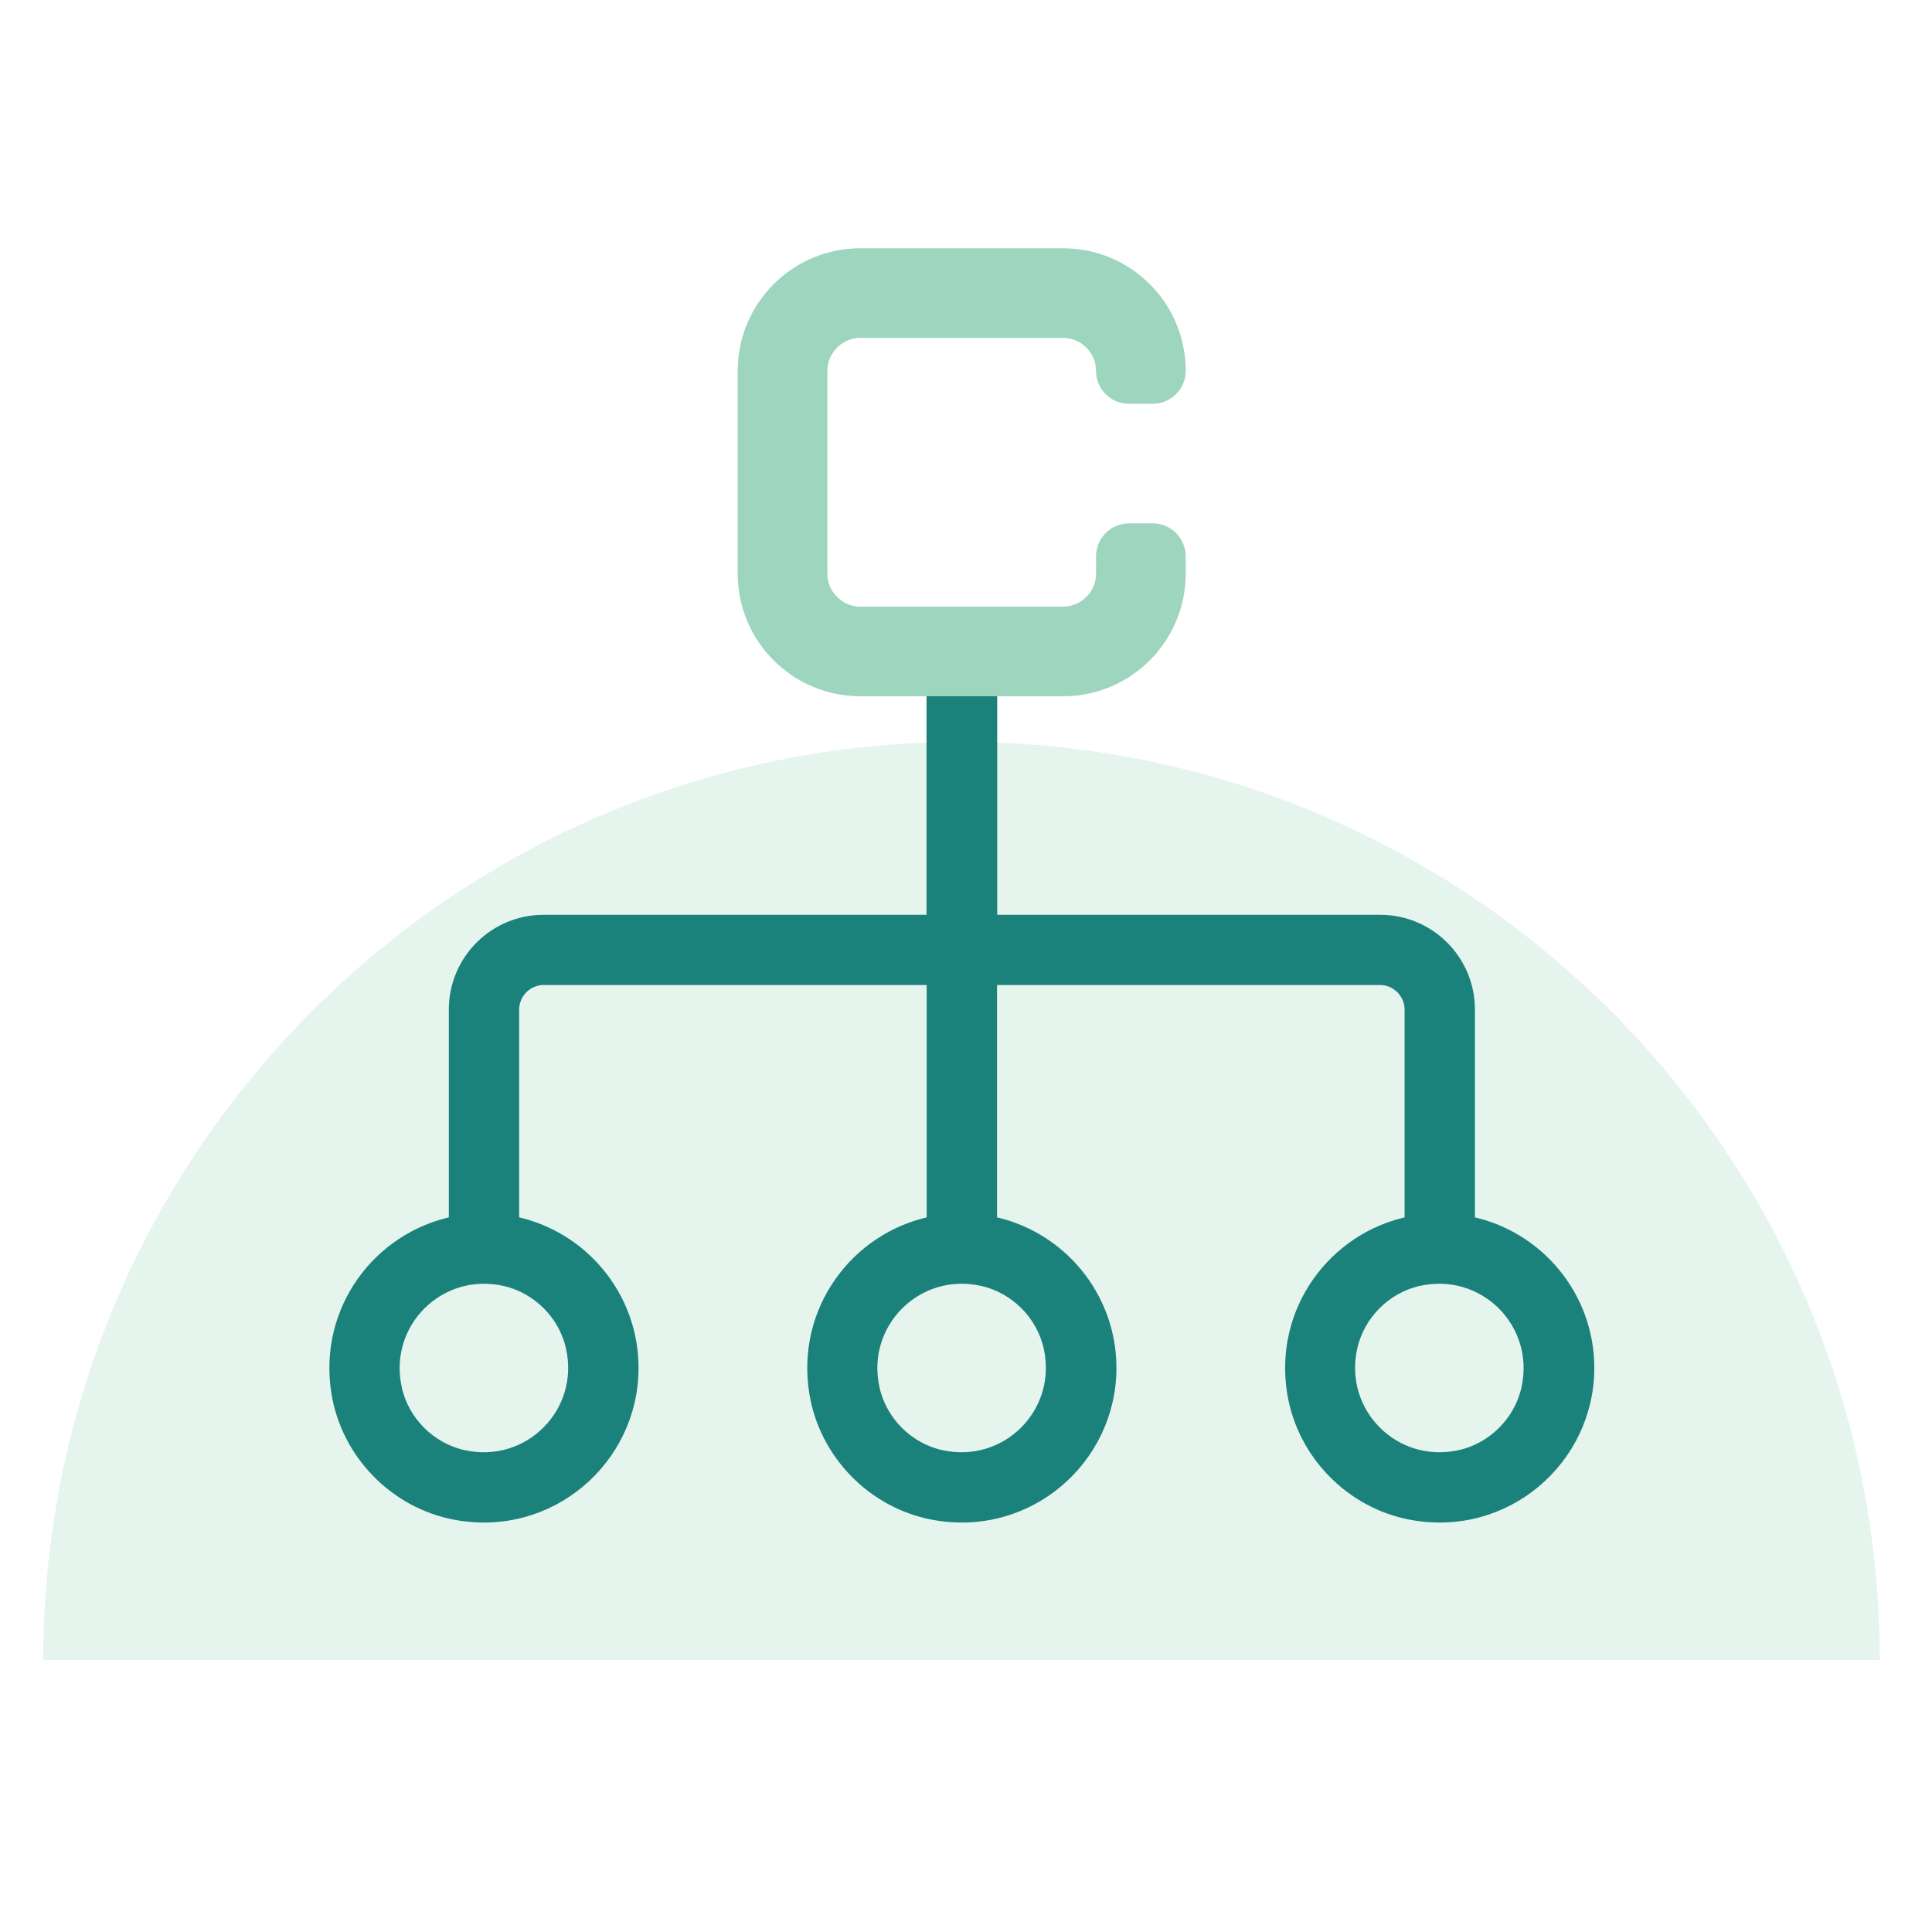 <svg width="117" height="117" viewBox="0 0 117 117" fill="none" xmlns="http://www.w3.org/2000/svg">
<path opacity="0.25" d="M2.619 100.54C2.619 69.83 27.519 44.93 58.229 44.93C88.939 44.93 113.839 69.83 113.839 100.54" fill="#9DD5BE"/>
<path d="M88.41 88.13C84.46 89.01 81 85.55 81.88 81.6C82.32 79.61 83.93 78 85.92 77.56C89.87 76.68 93.33 80.14 92.45 84.09C92.01 86.08 90.4 87.69 88.41 88.13ZM63.52 81.6C64.4 85.55 60.94 89.01 56.99 88.13C55 87.69 53.39 86.08 52.95 84.09C52.07 80.14 55.53 76.68 59.48 77.56C61.47 78 63.08 79.61 63.52 81.6ZM34.59 81.6C35.47 85.55 32.01 89.01 28.06 88.13C26.07 87.69 24.46 86.08 24.02 84.09C23.14 80.14 26.6 76.68 30.55 77.56C32.54 78 34.15 79.61 34.59 81.6ZM56.43 41.25V55.72H32.92C29.92 55.72 27.5 58.15 27.5 61.14V73.98C22.91 74.92 19.57 79.34 20.39 84.36C20.99 88.04 23.9 91.03 27.57 91.72C33.31 92.8 38.35 88.39 38.35 82.84C38.35 78.47 35.24 74.82 31.12 73.98V61.14C31.12 60.15 31.93 59.33 32.93 59.33H56.44V73.98C51.85 74.92 48.51 79.34 49.33 84.36C49.93 88.04 52.84 91.03 56.51 91.72C62.25 92.8 67.29 88.39 67.29 82.84C67.29 78.47 64.18 74.82 60.06 73.98V59.33H83.57C84.56 59.33 85.38 60.14 85.38 61.14V73.98C80.79 74.92 77.45 79.34 78.27 84.36C78.87 88.04 81.78 91.03 85.45 91.72C91.19 92.8 96.23 88.39 96.23 82.84C96.23 78.47 93.12 74.82 89 73.98V61.14C89 58.14 86.57 55.72 83.58 55.72H60.07V41.25" fill="#1B817B"/>
<path d="M56.43 41.25V55.72H32.92C29.92 55.72 27.5 58.15 27.5 61.14V73.98C22.91 74.92 19.57 79.34 20.39 84.36C20.99 88.04 23.9 91.03 27.57 91.72C33.31 92.8 38.35 88.39 38.35 82.84C38.35 78.47 35.24 74.82 31.12 73.98V61.14C31.12 60.15 31.93 59.33 32.93 59.33H56.44V73.98C51.85 74.92 48.51 79.34 49.33 84.36C49.93 88.04 52.84 91.03 56.51 91.72C62.25 92.8 67.29 88.39 67.29 82.84C67.29 78.47 64.18 74.82 60.06 73.98V59.33H83.57C84.56 59.33 85.38 60.14 85.38 61.14V73.98C80.79 74.92 77.45 79.34 78.27 84.36C78.87 88.04 81.78 91.03 85.45 91.72C91.19 92.8 96.23 88.39 96.23 82.84C96.23 78.47 93.12 74.82 89 73.98V61.14C89 58.14 86.57 55.72 83.58 55.72H60.07V41.25M88.41 88.13C84.46 89.01 81 85.55 81.88 81.6C82.32 79.61 83.93 78 85.92 77.56C89.87 76.68 93.33 80.14 92.45 84.09C92.01 86.08 90.4 87.69 88.41 88.13ZM63.52 81.6C64.4 85.55 60.94 89.01 56.99 88.13C55 87.69 53.39 86.08 52.95 84.09C52.07 80.14 55.53 76.68 59.48 77.56C61.47 78 63.08 79.61 63.52 81.6ZM34.59 81.6C35.47 85.55 32.01 89.01 28.06 88.13C26.07 87.69 24.46 86.08 24.02 84.09C23.14 80.14 26.6 76.68 30.55 77.56C32.54 78 34.15 79.61 34.59 81.6Z" stroke="#1B817B" stroke-width="0.64" stroke-miterlimit="10"/>
<path d="M67.28 33.68V34.74C67.28 36.34 65.97 37.64 64.38 37.64H52.1C50.5 37.64 49.2 36.33 49.2 34.74V22.46C49.2 20.86 50.51 19.56 52.1 19.56H64.38C65.98 19.56 67.28 20.87 67.28 22.46C67.28 23.06 67.77 23.55 68.37 23.55C68.85 23.55 69.32 23.55 69.8 23.55C70.41 23.55 70.9 23.06 70.9 22.46C70.9 18.85 67.98 15.94 64.38 15.94H52.1C48.5 15.94 45.58 18.86 45.58 22.46V34.74C45.58 38.34 48.5 41.26 52.1 41.26H64.38C67.98 41.26 70.9 38.34 70.9 34.74V33.69C70.9 33.09 70.41 32.6 69.81 32.6C69.33 32.6 68.86 32.6 68.38 32.6C67.77 32.6 67.28 33.09 67.28 33.69V33.68Z" fill="#9DD5BE" stroke="#9DD5BE" stroke-width="1.81" stroke-miterlimit="10"/>
</svg>
